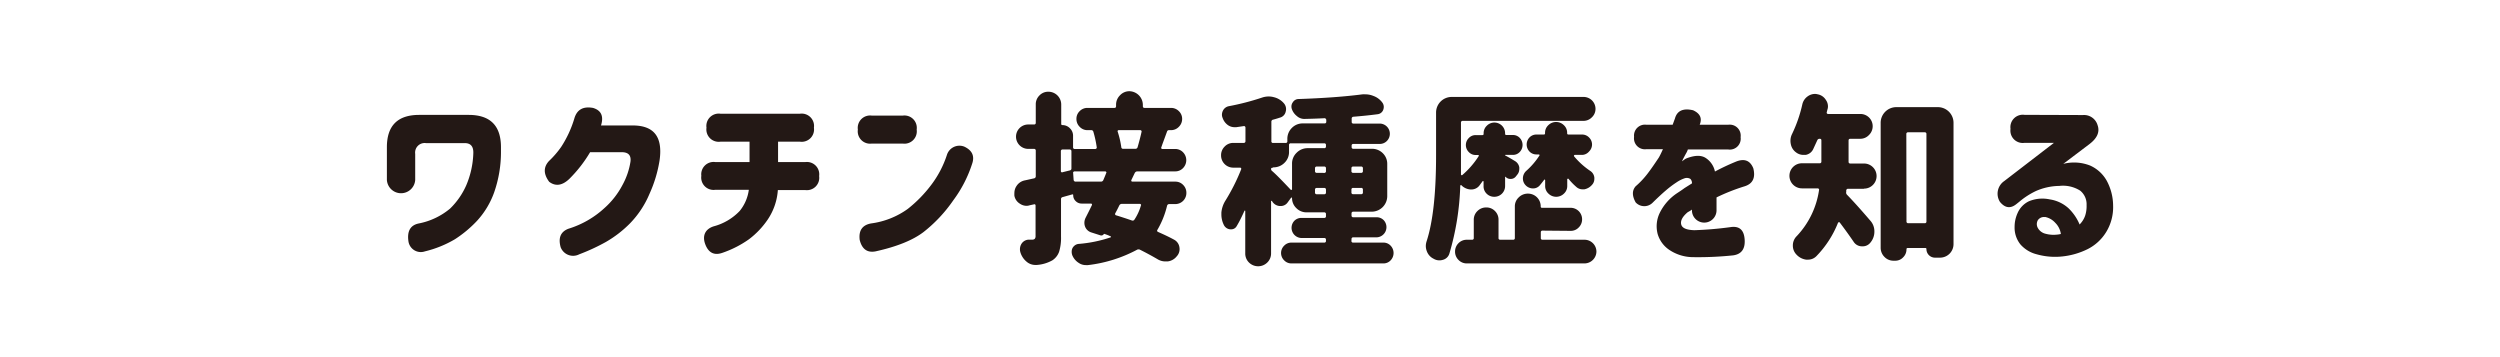 <svg xmlns="http://www.w3.org/2000/svg" width="490" height="70" viewBox="0 0 490 70">
  <defs>
    <style>
      .a {
        fill: none;
      }

      .b {
        fill: #231815;
      }
    </style>
  </defs>
  <g>
    <rect class="a" width="490" height="70"/>
    <g>
      <path class="b" d="M75.83,28.85q0-6.33,6.33-6.33h9.7q6.33,0,6.33,6.33v.74a24,24,0,0,1-1.34,8.13,16.37,16.37,0,0,1-3.37,5.58,23,23,0,0,1-4.33,3.6,21.38,21.38,0,0,1-5.87,2.37,2.45,2.45,0,0,1-3.23-2q-.42-3,2.07-3.48a13.61,13.61,0,0,0,6.1-2.91,14.53,14.53,0,0,0,3.17-4.57,17.35,17.35,0,0,0,1.38-6.26q.08-2-1.68-2h-7.6a1.87,1.87,0,0,0-2.11,2.11v5.1a2.78,2.78,0,0,1-5.55,0Z"/>
      <path class="b" d="M117.8,24.59H124c4.18,0,5.93,2.23,5.28,6.82a25.5,25.5,0,0,1-2,6.63,18.59,18.59,0,0,1-3.81,5.75,22.22,22.22,0,0,1-4.69,3.62,38.84,38.84,0,0,1-5.24,2.43,2.61,2.61,0,0,1-3.66-1.41c-.49-1.81,0-3,1.51-3.59a18.41,18.41,0,0,0,7.14-4.11A15.89,15.89,0,0,0,122,36.27a13.88,13.88,0,0,0,1.57-4.57c.16-1.22-.38-1.84-1.62-1.87h-6.29a25.94,25.94,0,0,1-4.08,5.24c-1.38,1.31-2.7,1.5-3.94.56-1.15-1.54-1.14-2.92,0-4.11A17.85,17.85,0,0,0,110,28.78a21.45,21.45,0,0,0,2.56-5.52c.5-1.76,1.71-2.46,3.66-2.11C117.84,21.62,118.36,22.77,117.8,24.59Z"/>
      <path class="b" d="M140.23,31.77h6.68v-4h-5.7a2.42,2.42,0,0,1-2.74-2.74,2.42,2.42,0,0,1,2.74-2.74h15.58a2.42,2.42,0,0,1,2.74,2.74,2.42,2.42,0,0,1-2.74,2.74H152.5v4h5.31a2.42,2.42,0,0,1,2.74,2.74,2.42,2.42,0,0,1-2.74,2.74h-5.35a11.78,11.78,0,0,1-2,5.8,16.32,16.32,0,0,1-3.64,3.83,20.4,20.4,0,0,1-5.22,2.67c-1.61.57-2.74,0-3.37-1.68s0-3,1.69-3.52a10.89,10.89,0,0,0,5.06-3,8.29,8.29,0,0,0,1.79-4.15h-6.57a2.42,2.42,0,0,1-2.74-2.74A2.42,2.42,0,0,1,140.23,31.77Z"/>
      <path class="b" d="M170.88,22.66h6.05a2.42,2.42,0,0,1,2.74,2.74,2.42,2.42,0,0,1-2.74,2.74h-6.05a2.42,2.42,0,0,1-2.74-2.74A2.42,2.42,0,0,1,170.88,22.66Zm19.65,9.46a24.57,24.57,0,0,1-3.67,7.12A28.22,28.22,0,0,1,181,45.49q-3.18,2.41-9.4,3.78-2.43.46-3.1-2.25-.34-2.77,2.25-3.23a15.82,15.82,0,0,0,7.18-2.85,25.58,25.58,0,0,0,4.69-4.83,20,20,0,0,0,3-5.82A2.57,2.57,0,0,1,189,28.74C190.55,29.47,191.07,30.59,190.53,32.12Z"/>
      <path class="b" d="M230.36,33.59h-7.42a.58.58,0,0,0-.53.32l-.66,1.37a.26.26,0,0,0,0,.21.21.21,0,0,0,.2.11h8.4a2.07,2.07,0,0,1,1.55.65,2.14,2.14,0,0,1,.63,1.54A2.17,2.17,0,0,1,230.36,40H229.2a.43.43,0,0,0-.46.35A17.23,17.23,0,0,1,226.88,45c-.14.21-.11.36.1.46,1.15.51,2.2,1,3.13,1.51a2,2,0,0,1,1.06,1.51,2.06,2.06,0,0,1-.53,1.76,2.66,2.66,0,0,1-1.79,1l-.42,0a2.94,2.94,0,0,1-1.59-.46c-1-.58-2.11-1.19-3.37-1.82a.64.64,0,0,0-.63,0,27,27,0,0,1-9.6,3l-.42,0a2.41,2.41,0,0,1-1.37-.42,3.23,3.23,0,0,1-1.27-1.48,2,2,0,0,1-.11-1,1.44,1.44,0,0,1,.44-.83,1.49,1.49,0,0,1,.87-.42,26,26,0,0,0,6.25-1.27c.07,0,.11-.06.11-.12s0-.1-.11-.12a9.09,9.09,0,0,0-1.19-.46c-.05,0-.07,0-.07,0a.57.57,0,0,1-.71.28l-1.75-.56a1.9,1.9,0,0,1-1.23-1.13,2.09,2.09,0,0,1-.14-.77,2.2,2.2,0,0,1,.21-.92c.39-.77.82-1.61,1.26-2.53a.26.26,0,0,0,0-.21.21.21,0,0,0-.18-.1H212a1.62,1.62,0,0,1-1.16-.48,1.55,1.55,0,0,1-.49-1.18c0-.11-.06-.16-.18-.14l-1.89.53a.39.39,0,0,0-.32.42v7.28a9.32,9.32,0,0,1-.37,3,3.33,3.33,0,0,1-1.32,1.69,7.24,7.24,0,0,1-3.06.91,1.88,1.88,0,0,1-.31,0,2.62,2.62,0,0,1-1.69-.64,3.8,3.8,0,0,1-1.23-1.9,2.1,2.1,0,0,1-.07-.56,2,2,0,0,1,.35-1.12,1.75,1.75,0,0,1,1.48-.74h.56a.69.69,0,0,0,.51-.16.79.79,0,0,0,.16-.54v-6a.25.25,0,0,0-.11-.21.28.28,0,0,0-.24,0l-.78.17a2,2,0,0,1-.63.11,2.28,2.28,0,0,1-1.27-.39,2.33,2.33,0,0,1-1.12-1.58,5.27,5.27,0,0,1,0-.56,2.46,2.46,0,0,1,.43-1.37,2.49,2.49,0,0,1,1.65-1.09l1.76-.39a.4.4,0,0,0,.35-.42v-5a.32.32,0,0,0-.35-.36h-1.13a2.39,2.39,0,0,1,0-4.78h1.13a.31.31,0,0,0,.35-.35V20.48a2.41,2.41,0,0,1,.72-1.77,2.35,2.35,0,0,1,1.76-.73,2.51,2.51,0,0,1,2.51,2.5v3.8c0,.16.08.24.25.24a2,2,0,0,1,1.45.62,2,2,0,0,1,.62,1.49v2.22a.31.31,0,0,0,.35.35h4a.28.28,0,0,0,.23-.11.26.26,0,0,0,.06-.24,21.54,21.54,0,0,0-.67-3.06.4.4,0,0,0-.42-.28h-.71a2.07,2.07,0,0,1-1.54-.65,2.13,2.13,0,0,1-.64-1.55,2.05,2.05,0,0,1,.64-1.53,2.09,2.09,0,0,1,1.54-.63h5.28c.21,0,.31-.12.31-.35v-.25a2.58,2.58,0,0,1,.78-1.88,2.48,2.48,0,0,1,1.86-.79A2.7,2.7,0,0,1,224,20.55v.25c0,.23.11.35.32.35h5.2a2.12,2.12,0,0,1,1.53.63,2.06,2.06,0,0,1,.65,1.53,2.14,2.14,0,0,1-.65,1.55,2.1,2.1,0,0,1-1.53.65h-.39a.38.38,0,0,0-.38.24c-.59,1.64-1,2.69-1.13,3.13a.17.17,0,0,0,0,.21.25.25,0,0,0,.21.11h2.5a2.11,2.11,0,0,1,1.55.65,2.21,2.21,0,0,1,0,3.09A2.07,2.07,0,0,1,230.36,33.59ZM208.28,29.3a.32.32,0,0,0-.35.36v3.86a.26.26,0,0,0,.11.23.23.23,0,0,0,.24,0l1.41-.35A.37.37,0,0,0,210,33V29.66c0-.24-.11-.36-.35-.36Zm2.15,5.95a.38.38,0,0,0,.42.35h4.92a.5.5,0,0,0,.49-.32c.24-.56.42-1,.56-1.37a.17.17,0,0,0,0-.21.27.27,0,0,0-.2-.11h-6a.28.28,0,0,0-.23.11.25.25,0,0,0-.05.25Zm13.18,5.06a.21.21,0,0,0,0-.25.28.28,0,0,0-.23-.1h-3.48a.55.55,0,0,0-.52.31c-.31.64-.57,1.14-.78,1.52a.27.27,0,0,0,.18.42q1.37.42,3.06,1a.41.41,0,0,0,.52-.18A9.8,9.8,0,0,0,223.61,40.31Zm.14-14.49a.24.24,0,0,0-.05-.21.29.29,0,0,0-.23-.1h-4.18a.25.25,0,0,0-.22.1.26.26,0,0,0,0,.21,17.75,17.75,0,0,1,.7,3,.35.35,0,0,0,.39.35h2.35a.44.44,0,0,0,.46-.32C223.27,27.8,223.54,26.79,223.75,25.82Z"/>
      <path class="b" d="M264.88,47.2a.31.31,0,0,0,.35.35h5.91a1.9,1.9,0,0,1,1.42.6,2.08,2.08,0,0,1,0,2.88,1.9,1.9,0,0,1-1.42.6h-18a1.93,1.93,0,0,1-1.44-.6,2,2,0,0,1,0-2.88,1.93,1.93,0,0,1,1.44-.6h6.4a.31.31,0,0,0,.35-.35V47a.31.31,0,0,0-.35-.35h-4.47a2,2,0,0,1-1.39-3.36,1.93,1.93,0,0,1,1.39-.58h4.47a.31.31,0,0,0,.35-.35v-.38a.32.32,0,0,0-.35-.36h-3.45a2.76,2.76,0,0,1-2-.82,2.7,2.7,0,0,1-.85-2s0,0-.07-.07-.08,0-.1,0l-.67.92a1.64,1.64,0,0,1-1.41.73h-.17a1.86,1.86,0,0,1-1.52-1s-.05-.07-.1,0a.08.08,0,0,0-.07.08v10.2a2.45,2.45,0,0,1-.74,1.79,2.55,2.55,0,0,1-3.59,0,2.44,2.44,0,0,1-.73-1.79V41.36a.08.08,0,0,0-.06-.08s-.06,0-.08,0c-.52,1.15-1,2.15-1.52,3a1.21,1.21,0,0,1-1.12.67h-.18a1.54,1.54,0,0,1-1.26-.91,4.62,4.62,0,0,1-.46-2v-.36a5.32,5.32,0,0,1,.77-2.32,38.31,38.31,0,0,0,3.1-6.15.29.29,0,0,0,0-.24.21.21,0,0,0-.17-.11h-1.34a2.39,2.39,0,0,1-2.42-2.41,2.36,2.36,0,0,1,.7-1.72,2.31,2.31,0,0,1,1.72-.72h2a.32.32,0,0,0,.36-.35V25a.3.3,0,0,0-.11-.23.27.27,0,0,0-.25-.05l-1.44.21a2,2,0,0,1-.35,0,2.25,2.25,0,0,1-1.26-.39,2.83,2.83,0,0,1-1.06-1.41,1.6,1.6,0,0,1-.14-.63,1.86,1.86,0,0,1,.21-.84,1.63,1.63,0,0,1,1.16-.85,49.06,49.06,0,0,0,6.51-1.69,4.07,4.07,0,0,1,1.3-.21,3.74,3.74,0,0,1,1,.14,3.7,3.7,0,0,1,1.93,1.16,1.73,1.73,0,0,1,.39,1.66,1.54,1.54,0,0,1-1.16,1.19c-.35.12-.78.25-1.3.39a.4.4,0,0,0-.35.42v3.8a.31.31,0,0,0,.35.35h2.43a.31.31,0,0,0,.35-.35v-.42a3,3,0,0,1,.88-2.17,2.94,2.94,0,0,1,2.18-.89h4.22a.31.31,0,0,0,.35-.35v-.32a.36.36,0,0,0-.11-.25.33.33,0,0,0-.24-.1c-1.27.07-2.58.11-3.94.14h0a2.16,2.16,0,0,1-1.47-.56,3,3,0,0,1-1-1.41,1.56,1.56,0,0,1-.07-.46,1.39,1.39,0,0,1,.28-.84,1.32,1.32,0,0,1,1.12-.63q7.38-.25,12.52-.92a5.25,5.25,0,0,1,.56,0,4.12,4.12,0,0,1,1.58.31,3.74,3.74,0,0,1,1.73,1.27,1.43,1.43,0,0,1,.31.88,1.62,1.62,0,0,1-.1.56,1.33,1.33,0,0,1-1.13.88c-1.43.19-3,.35-4.71.49a.35.35,0,0,0-.35.39v.6a.31.31,0,0,0,.35.35h5.13a2,2,0,0,1,2,2,2,2,0,0,1-.58,1.41,1.93,1.93,0,0,1-1.43.58h-5.13a.31.31,0,0,0-.35.35v.25a.31.31,0,0,0,.35.35h3.59A3,3,0,0,1,271,30a2.91,2.91,0,0,1,.9,2.16v6.33a3.06,3.06,0,0,1-3.06,3h-3.59a.32.32,0,0,0-.35.36v.38a.31.31,0,0,0,.35.35h4.57a1.93,1.93,0,0,1,1.39.58,2,2,0,0,1-1.39,3.36h-4.57a.31.31,0,0,0-.35.35Zm-15.5-14.31c-.17,0-.25.08-.25.23a.48.48,0,0,0,.17.37q1,.84,3.7,3.72a.13.13,0,0,0,.15,0,.11.11,0,0,0,.09-.11v-5a2.91,2.91,0,0,1,.9-2.16,3,3,0,0,1,2.16-.9h3.24a.31.31,0,0,0,.35-.35v-.25a.31.31,0,0,0-.35-.35H253a.31.31,0,0,0-.35.35v1.3a2.91,2.91,0,0,1-.9,2.18,3,3,0,0,1-2.16.88Zm10.16,1a.32.32,0,0,0,.35-.36V33a.32.32,0,0,0-.35-.36h-1.45a.32.32,0,0,0-.35.36v.52a.32.32,0,0,0,.35.36Zm-1.8,3.83a.31.31,0,0,0,.35.35h1.45a.31.31,0,0,0,.35-.35v-.53a.31.31,0,0,0-.35-.35h-1.45a.31.31,0,0,0-.35.35ZM267.13,33a.32.32,0,0,0-.35-.36h-1.55a.32.32,0,0,0-.35.36v.52a.32.32,0,0,0,.35.36h1.55a.32.32,0,0,0,.35-.36Zm-.35,5.06a.31.31,0,0,0,.35-.35v-.53a.31.31,0,0,0-.35-.35h-1.55a.31.31,0,0,0-.35.35v.53a.31.31,0,0,0,.35.35Z"/>
      <path class="b" d="M290.78,36.44V35.6a.12.12,0,0,0-.07-.11.07.07,0,0,0-.1,0l-.67.91a2,2,0,0,1-1.58.74h-.14a2.8,2.8,0,0,1-1.8-.84c0-.05-.06-.06-.12,0a.11.11,0,0,0-.09.11,52.07,52.07,0,0,1-2.14,13.32,1.81,1.81,0,0,1-1.27,1.2,2.37,2.37,0,0,1-.7.1,2.17,2.17,0,0,1-1.12-.32,2.61,2.61,0,0,1-1.31-1.44,2.81,2.81,0,0,1-.21-1.05,3.1,3.1,0,0,1,.14-.88q1.88-5.7,1.87-17V22.06A3.06,3.06,0,0,1,284.53,19h25.84a2.34,2.34,0,0,1,2.35,2.34A2.25,2.25,0,0,1,312,23a2.28,2.28,0,0,1-1.67.69H286.71a.32.32,0,0,0-.36.35v6.36c0,1.62,0,2.88,0,3.77a.16.16,0,0,0,.09.15.12.12,0,0,0,.16,0,16.93,16.93,0,0,0,3.23-3.73.1.1,0,0,0,0-.14.16.16,0,0,0-.13-.07h-.45a1.81,1.81,0,0,1-1.37-.58,1.93,1.93,0,0,1,0-2.74,1.81,1.81,0,0,1,1.37-.58h1.3c.16,0,.24-.08.24-.25v-.1a2,2,0,0,1,.64-1.5,2.08,2.08,0,0,1,1.51-.61A2.1,2.1,0,0,1,295,26.11v.1c0,.17.08.25.24.25h1.27a1.81,1.81,0,0,1,1.37.58,2,2,0,0,1,0,2.74,1.81,1.81,0,0,1-1.37.58h-1.44c-.05,0-.07,0-.07.05a.09.09,0,0,0,.07.09c.42.21,1.05.57,1.9,1.09a1.76,1.76,0,0,1,.81,1.2,2,2,0,0,1,0,.35,1.71,1.71,0,0,1-.39,1.09l-.28.35a1.25,1.25,0,0,1-1,.49h-.07a1.24,1.24,0,0,1-.95-.42s-.05,0-.09,0,0,0,0,.09v1.72a2.1,2.1,0,0,1-2.11,2.11,2.08,2.08,0,0,1-1.51-.61A2,2,0,0,1,290.78,36.44Zm11.57,8.76a.31.31,0,0,0-.35.35v1.09a.31.31,0,0,0,.35.35h8.23a2.34,2.34,0,0,1,2.32,2.32,2.36,2.36,0,0,1-2.32,2.32H287.51a2.22,2.22,0,0,1-1.65-.69,2.27,2.27,0,0,1-.67-1.63,2.31,2.31,0,0,1,.67-1.64,2.25,2.25,0,0,1,1.65-.68h1a.31.31,0,0,0,.35-.35V43.09a2.33,2.33,0,0,1,.72-1.73,2.38,2.38,0,0,1,1.72-.7,2.32,2.32,0,0,1,1.71.7,2.35,2.35,0,0,1,.7,1.73v3.55a.31.31,0,0,0,.35.35h2.5a.31.31,0,0,0,.35-.35V40.48a2.39,2.39,0,0,1,.76-1.79,2.49,2.49,0,0,1,1.81-.74h0a2.49,2.49,0,0,1,2.5,2.5.24.24,0,0,0,.28.28h5.59A2.24,2.24,0,0,1,310.09,43a2.19,2.19,0,0,1-.66,1.58,2.11,2.11,0,0,1-1.56.67Zm7.81-14.84h-1.48a.18.18,0,0,0-.16.09.17.17,0,0,0,0,.19,15,15,0,0,0,3.2,2.88,1.77,1.77,0,0,1,.77,1.27,1.35,1.35,0,0,1,0,.28,1.66,1.66,0,0,1-.43,1.13,2.65,2.65,0,0,1-1.54.91l-.35,0a1.8,1.8,0,0,1-1.23-.49,12,12,0,0,1-1.52-1.58.15.15,0,0,0-.15,0,.1.1,0,0,0-.09.12v1.27a2,2,0,0,1-.64,1.51,2.16,2.16,0,0,1-3.05,0,2,2,0,0,1-.64-1.51V35.32a.11.11,0,0,0-.07-.11.07.07,0,0,0-.1,0c-.31.42-.61.8-.92,1.16a1.68,1.68,0,0,1-1.26.56h-.14a2,2,0,0,1-1.41-.7,1.88,1.88,0,0,1-.46-1.23,2,2,0,0,1,.67-1.52,14.49,14.49,0,0,0,2.57-3,.1.1,0,0,0,0-.14.16.16,0,0,0-.13-.07h-.45a1.85,1.85,0,0,1-1.38-.58,2,2,0,0,1,0-2.74,1.85,1.85,0,0,1,1.38-.58h1.44c.16,0,.24-.08.24-.25v-.07a2,2,0,0,1,.64-1.51,2.16,2.16,0,0,1,3.05,0,2,2,0,0,1,.64,1.51v.07c0,.17.09.25.28.25h2.64a1.87,1.87,0,0,1,1.38.58,1.91,1.91,0,0,1,0,2.74A1.87,1.87,0,0,1,310.16,30.36Z"/>
      <path class="b" d="M322.7,24.45h5.14l.45-1.23c.42-1.52,1.61-2.06,3.55-1.61,1.39.63,1.82,1.58,1.3,2.84h5.59a2.15,2.15,0,0,1,2.43,2.43,2.14,2.14,0,0,1-2.43,2.42h-7.91a4,4,0,0,1-.42.88c-.28.52-.53,1-.74,1.44l.41-.29a2.15,2.15,0,0,1,.61-.34c1.57-.58,2.8-.6,3.68,0a4.17,4.17,0,0,1,1.77,2.63,44.3,44.3,0,0,1,4-1.89q2.57-1.1,3.52,1.26.69,2.77-1.69,3.52a38.93,38.93,0,0,0-5.52,2.18v2.53a2.41,2.41,0,0,1-4.82,0v-.14l-.33.23-.51.29c-1,.85-1.43,1.63-1.27,2.36s1,1.11,2.57,1.16a69,69,0,0,0,7.07-.6c1.78-.28,2.71.56,2.81,2.53.09,1.78-.66,2.77-2.25,3a66.34,66.34,0,0,1-8,.35A8.39,8.39,0,0,1,327.22,49a5.65,5.65,0,0,1-2.32-3.14,6,6,0,0,1,.37-4.05,9.86,9.86,0,0,1,3.44-3.95c.5-.33,1-.65,1.46-1l1.46-.92a1.21,1.21,0,0,0-.31-.87,1.35,1.35,0,0,0-1.06-.15,6.52,6.52,0,0,0-1.67.83,19.81,19.81,0,0,0-2.09,1.58c-.73.62-1.62,1.45-2.67,2.48a2.3,2.3,0,0,1-3.24-.14c-.72-1.29-.72-2.34,0-3.16a16.43,16.43,0,0,0,2.32-2.46c.71-.92,1.44-2,2.22-3.17.16-.28.33-.61.51-1s.27-.59.3-.64H322.7a2.14,2.14,0,0,1-2.42-2.42A2.14,2.14,0,0,1,322.7,24.45Z"/>
      <path class="b" d="M365.31,37h-3.06a.35.35,0,0,0-.39.35,1,1,0,0,1,0,.25.61.61,0,0,0,.17.59c1.15,1.18,2.65,2.84,4.5,5a3.11,3.11,0,0,1,.85,2.21,3.31,3.31,0,0,1-.78,2.15,1.89,1.89,0,0,1-1.54.73h-.14a1.93,1.93,0,0,1-1.62-.91q-1.27-1.86-2.74-3.8a.23.23,0,0,0-.18,0,.16.16,0,0,0-.14.12A19.85,19.85,0,0,1,356,50.22a2.27,2.27,0,0,1-1.62.67H354a3.14,3.14,0,0,1-1.9-1,2.47,2.47,0,0,1-.7-1.76,2.54,2.54,0,0,1,.77-1.86,16.59,16.59,0,0,0,4.36-9,.25.25,0,0,0-.05-.25.28.28,0,0,0-.23-.1h-3.06a2.46,2.46,0,1,1,0-4.92h3.45a.31.31,0,0,0,.35-.35V27.51c0-.21-.11-.31-.33-.31a.48.48,0,0,0-.48.31l-.81,1.76a2,2,0,0,1-1.47,1.09l-.46,0a2.34,2.34,0,0,1-1.41-.49A2.57,2.57,0,0,1,351,28.25a3.18,3.18,0,0,1-.07-.67,3,3,0,0,1,.32-1.33,26.82,26.82,0,0,0,2-5.77,2.62,2.62,0,0,1,1.09-1.62,2.46,2.46,0,0,1,1.37-.45,2,2,0,0,1,.53.07,2.38,2.38,0,0,1,1.62,1.09,2.19,2.19,0,0,1,.42,1.3,1.87,1.87,0,0,1-.1.59c-.05.19-.1.38-.14.57a.19.19,0,0,0,.05.21.28.28,0,0,0,.23.1h6.29a2.4,2.4,0,0,1,1.7,4.13,2.3,2.3,0,0,1-1.7.73h-1.93c-.24,0-.36.11-.36.35V31.7a.32.32,0,0,0,.36.35h2.67a2.46,2.46,0,1,1,0,4.92Zm3.3-12.87A3.07,3.07,0,0,1,371.67,21h8.16a3.07,3.07,0,0,1,3.06,3.06V47.83a2.65,2.65,0,0,1-2.68,2.67h-.95a1.67,1.67,0,0,1-1.68-1.68.19.19,0,0,0-.21-.21h-3.45a.22.22,0,0,0-.25.24,2.15,2.15,0,0,1-.65,1.58,2.07,2.07,0,0,1-1.56.67h-.32a2.42,2.42,0,0,1-1.79-.75,2.52,2.52,0,0,1-.74-1.81Zm5.06,19.27a.32.32,0,0,0,.36.35h3.2a.31.31,0,0,0,.35-.35V26.28a.31.31,0,0,0-.35-.35H374a.32.32,0,0,0-.36.35Z"/>
      <path class="b" d="M408.26,22.55a2.76,2.76,0,0,1,2.87,2c.46,1.3-.07,2.52-1.57,3.67l-5.16,3.9a8.54,8.54,0,0,1,5.29.34,7,7,0,0,1,3.25,3,10.39,10.39,0,0,1,1.23,4.85,9.32,9.32,0,0,1-1.39,5.22,9,9,0,0,1-3.69,3.34,14.57,14.57,0,0,1-4.85,1.39,13.2,13.2,0,0,1-5.05-.42A6.27,6.27,0,0,1,396,47.9a5.27,5.27,0,0,1-1.14-3.41,6.58,6.58,0,0,1,.61-2.78,4.6,4.6,0,0,1,2.17-2.25,6.87,6.87,0,0,1,4.11-.38,7,7,0,0,1,3.66,1.72A9.48,9.48,0,0,1,407.6,44a4.56,4.56,0,0,0,1.09-1.73,6,6,0,0,0,.28-2.07,3.43,3.43,0,0,0-1.25-2.83,6.3,6.3,0,0,0-4.1-.93,11.75,11.75,0,0,0-4.58,1,15,15,0,0,0-3.29,2.13l-.53.42q-1.73,1.41-3.23-.42a3,3,0,0,1,.84-4.08L402.57,28H396.8a2.42,2.42,0,0,1-2.74-2.74,2.43,2.43,0,0,1,2.74-2.75Zm-7.45,20a1.43,1.43,0,0,0-1.41.64,1.54,1.54,0,0,0,0,1.46,2.33,2.33,0,0,0,1.55,1.17A5.91,5.91,0,0,0,403,46a5,5,0,0,0,.93-.14,3.83,3.83,0,0,0-1.1-2.19A3.62,3.62,0,0,0,400.81,42.52Z"/>
    </g>
  </g>
</svg>
